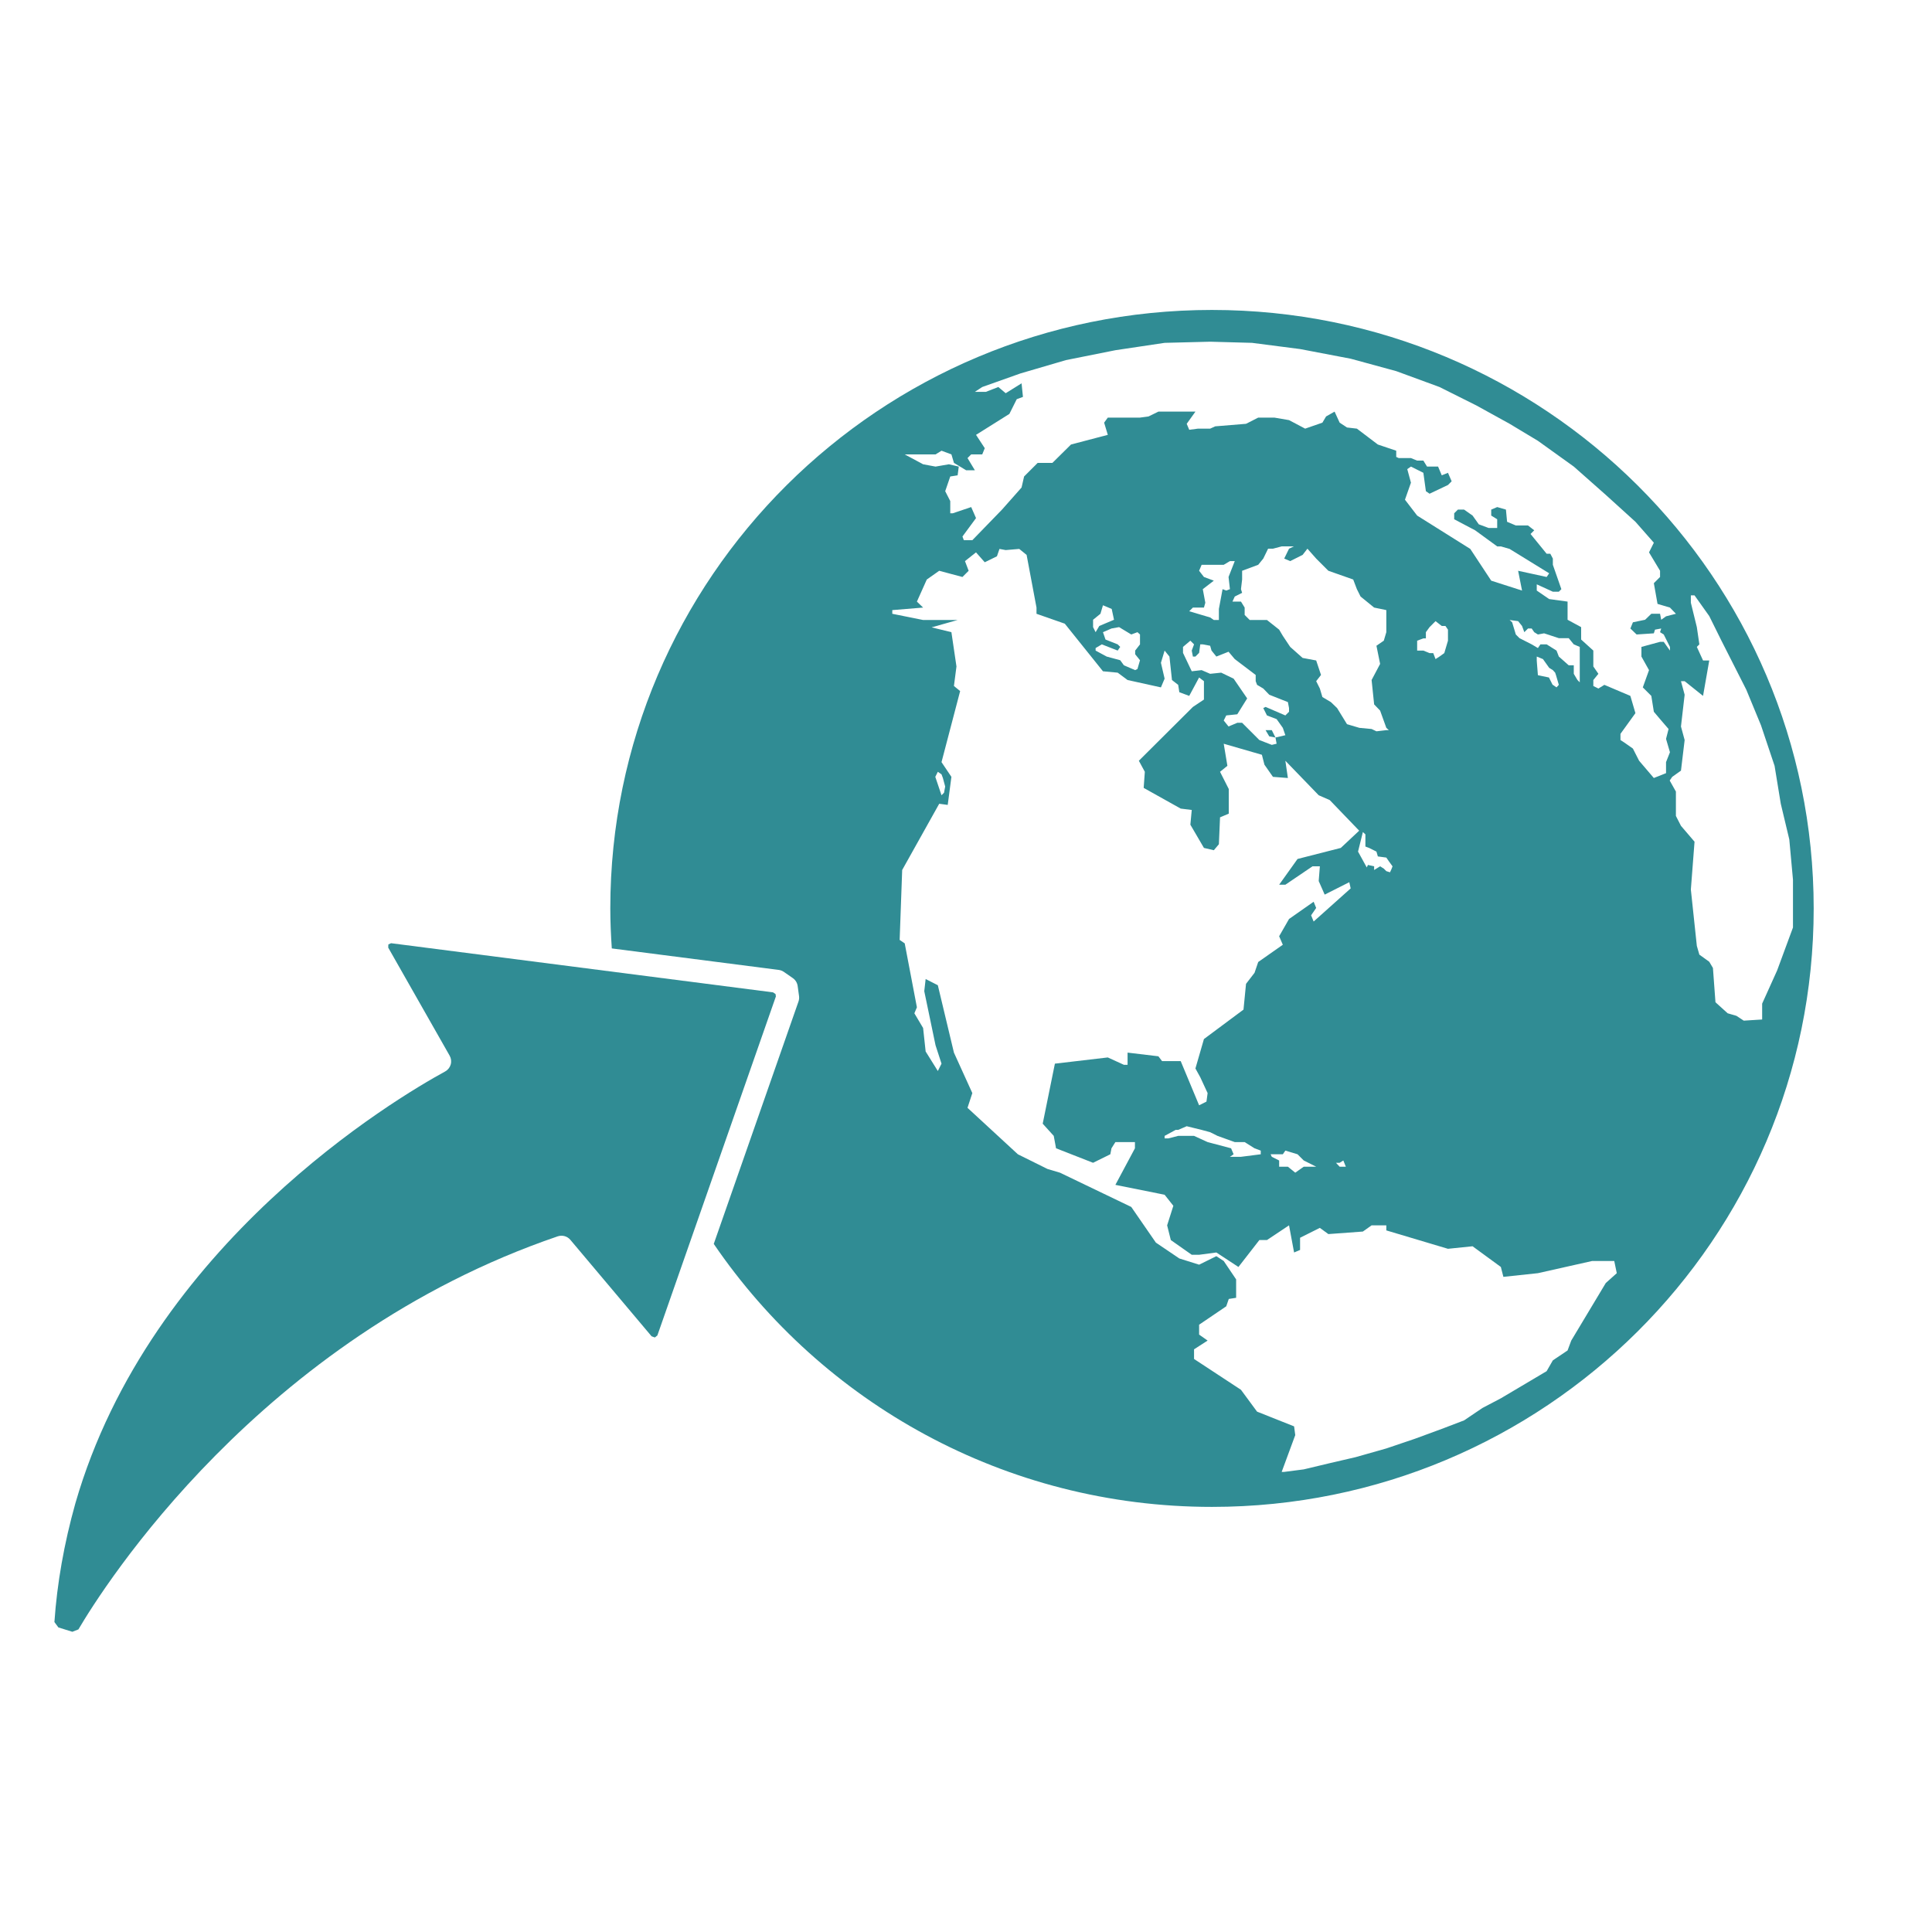 <svg version="1" xmlns="http://www.w3.org/2000/svg" preserveAspectRatio="xMinYMin" viewBox="0 0 84 84" enable-background="new 0 0 84 84"><path fill="#308C94" d="M55.025 31.746l.16.27.27.05-.16-.32z"/><path fill-rule="evenodd" clip-rule="evenodd" fill="#308C94" d="M52.695 13.476c-14.44 0-26.16 11.65-26.16 26.02 0 .585.026 1.164.065 1.74l7.259.934c.079.011.155.04.221.085l.39.271c.115.08.192.205.211.344l.06.439c.01.078.002.158-.023.232l-3.685 10.542c4.706 6.899 12.655 11.434 21.663 11.434 14.45 0 26.16-11.65 26.16-26.02s-11.711-26.021-26.161-26.021zm17.12 42.31l-1.5 2.5-.16.43-.64.43-.27.47-1.18.7-.81.48-.8.42-.8.54-.97.37-1.17.43-1.24.42-1.34.38-1.12.26-1.13.27-.85.11h-.11l.59-1.6-.05-.38-1.61-.64-.7-.95-2.04-1.34v-.42l.59-.38-.37-.26v-.43l1.18-.8.11-.32.32-.05v-.8l-.54-.8-.32-.21-.75.37-.86-.27-1.02-.69-1.07-1.55-3.1-1.49-.54-.16-1.29-.64-2.19-2.02.21-.64-.8-1.76-.7-2.93-.53-.27-.06.53.49 2.35.26.8-.16.32-.53-.85-.11-1.02-.38-.64.11-.26-.53-2.78-.22-.15.11-3.04 1.61-2.88.37.05.16-1.22-.43-.64.81-3.09-.27-.22.11-.85-.22-1.49-.86-.21 1.13-.32h-1.5l-1.34-.27v-.16l1.34-.11-.27-.26.43-.96.54-.38 1.01.27.27-.27-.16-.42.48-.38.38.43.53-.26.11-.32.27.05.59-.05.32.26.43 2.29v.27l1.23.43 1.66 2.07.64.06.43.32 1.45.32.16-.38-.16-.69.16-.53.21.26.11 1.02.27.21.05.32.43.16.43-.8.21.16v.8l-.48.32-2.35 2.34.26.48-.05.7 1.61.9.48.06-.06.64.59 1.01.43.1.22-.26.05-1.17.38-.16v-1.07l-.38-.75.32-.26-.16-.96 1.66.48.11.43.37.53.65.05-.11-.75 1.45 1.5.48.21 1.28 1.33-.8.75-1.88.48-.8 1.12h.27l1.18-.8h.32l-.05.64.26.59 1.07-.54.06.27-1.61 1.44-.11-.27.22-.32-.11-.27-1.07.75-.43.75.16.37-1.07.75-.16.47-.37.48-.11 1.12-1.72 1.28-.37 1.28.21.38.32.69-.05.37-.32.16-.8-1.92h-.81l-.16-.21-1.34-.16v.53h-.16l-.7-.32-2.3.27-.53 2.61.48.53.1.54 1.61.63.75-.37.05-.26.17-.27h.85v.27l-.85 1.59 2.14.43.38.48-.27.85.16.64.91.64h.32l.75-.1.96.63.91-1.17h.33l.96-.64.22 1.18.26-.11v-.53l.86-.43.37.27 1.5-.11.38-.27h.64v.22l2.68.8 1.07-.11 1.23.9.11.43 1.5-.16 2.36-.53h.96l.11.53-.48.43zm-29.15-22.01l.11-.22.16.11.06.16.1.37-.05.27-.11.11-.27-.8zm8.9-5.07l-.11.38-.1.05-.49-.21-.16-.22-.59-.16-.48-.26v-.11l.27-.16.69.27.11-.16-.11-.11-.53-.21-.11-.32.37-.16.33-.06.53.32.27-.1.11.1v.43l-.21.27v.16l.21.26zm-1.77-1.49l-.16.27-.11-.22v-.32l.32-.26.11-.37.38.16.1.47-.64.27zm4.5-1.6l.48-.37-.43-.16-.21-.27.11-.26h.96l.27-.16h.21l-.27.69.06.53-.16.06-.16-.06-.16.86v.48h-.22l-.16-.11-.91-.27.16-.16h.48l.06-.21-.11-.59zm1.66 0l.05-.42v-.38l.7-.26.22-.27.21-.43h.21l.38-.1h.53l-.21.1-.21.43.26.11.54-.27.21-.27.38.43.53.53 1.08.38.16.42.16.32.59.48.53.11v.96l-.11.37-.32.22.16.79-.37.7.11 1.06.26.27.27.75.11.1h-.11l-.43.05-.21-.1-.53-.05-.54-.16-.43-.7-.27-.26-.37-.22-.11-.37-.16-.32.21-.27-.21-.63-.59-.11-.54-.48-.32-.48-.16-.27-.53-.42h-.75l-.22-.22v-.32l-.16-.26h-.37l.1-.22.32-.16-.05-.16zm5.52 11.99l-.05.11-.38-.69.21-.85.11.1v.53l.16.06.32.16.05.17.01.04.37.05.11.16.16.22-.05.13-.06.13-.16-.05-.11-.11-.16-.1-.26.16v-.16l-.27-.06zm-7.72-9.75l.16.16-.1.27.05.26h.11l.16-.16.05-.37h.11l.32.06.06.21.21.26.53-.21.27.32.91.69v.27l.06.16.27.16.26.27.81.32.05.26v.16l-.16.16-.86-.37-.1.05.16.32.42.16.27.38.11.32-.43.1.05.27-.21.05-.54-.21-.75-.75h-.21l-.38.16-.21-.26.11-.22.48-.05.43-.69-.59-.86-.54-.26-.48.05-.37-.16-.43.05-.38-.8v-.26l.32-.27zm6.76 22.87h-.27l-.16-.17h.16l.16-.1.11.27zm-3.22-.43l-.05-.11h.53l.11-.16.53.16.27.27.54.27h-.54l-.37.26-.32-.26h-.38v-.27l-.32-.16zm-1.77-.37l-1.02-.27-.59-.27h-.69l-.43.11h-.16v-.11l.48-.26h.11l.37-.16.65.16.37.1.32.16.75.27h.43l.43.27.27.1v.16l-.86.11h-.48l.16-.11-.11-.26zm8.09-21.64v-.43l.27-.1h.11v-.27l.16-.22.26-.26.27.21h.16l.11.16v.48l-.16.54-.21.15-.17.11-.1-.26h-.16l-.27-.11h-.27zm6.59.64l-.43-.38-.1-.26-.43-.27h-.27l-.11.16-.27-.16-.53-.27-.16-.16-.16-.53-.11-.1.37.05.17.21.1.27.16-.16h.16l.11.16.16.1.27-.05.64.21h.43l.22.27.26.11v1.54l-.1-.1-.16-.27v-.37h-.22zm-.43.85l-.1.11-.16-.11h-.01l-.16-.32-.48-.1-.04-.5-.01-.14v-.17l.27.11.27.38.16.1.1.11.04.12.12.41zm4.66 3.84l-.53.21-.64-.75-.27-.53-.37-.26-.17-.11v-.27l.65-.9-.22-.75-1.13-.48-.26.16-.22-.11v-.26l.22-.27-.22-.32v-.69l-.53-.48v-.54l-.59-.32v-.79l-.8-.11-.54-.37v-.27l.7.32h.26l.11-.11-.37-1.06v-.27l-.11-.21h-.16l-.7-.86.16-.16-.27-.21h-.53l-.38-.16-.05-.53-.38-.11-.26.11v.26l.26.16v.38h-.37l-.43-.16-.27-.38-.37-.26h-.27l-.16.16v.26l.91.48.96.7h.16l.38.11 1.72 1.06-.11.16-1.24-.27.17.86-1.34-.43-.91-1.38-2.31-1.45-.53-.69.26-.74-.16-.59.16-.11.54.27.11.8.16.11.8-.38.16-.16-.16-.37-.27.11-.16-.38h-.48l-.16-.26h-.27l-.27-.11h-.53l-.11-.05v-.27l-.8-.27-.91-.69-.43-.05-.32-.21-.22-.48-.37.21-.16.27-.75.26-.7-.37-.64-.11h-.7l-.53.27-1.34.11-.22.1h-.53l-.38.05-.11-.26.38-.53h-1.61l-.43.21-.37.05h-1.4l-.16.22.16.53-1.6.42-.81.8h-.64l-.59.59-.11.48-.85.96-1.29 1.33h-.37l-.06-.16.59-.8-.21-.48-.8.27h-.11v-.53l-.22-.43.22-.64.32-.05.05-.38-.43-.1-.58.1-.54-.1-.8-.43h1.34l.26-.16.43.16.11.37.53.32h.38l-.32-.53.16-.16h.48l.11-.27-.38-.58 1.45-.91.32-.64.27-.1-.06-.59-.69.43-.32-.27-.54.21h-.48l.32-.21 1.66-.59 1.98-.58 2.15-.43 2.14-.32 1.98-.05 1.82.05 2.09.27 2.2.42 1.98.54 1.88.69 1.6.8 1.45.8 1.23.74 1.56 1.12 1.39 1.23 1.29 1.17.8.91-.21.42.48.8v.27l-.27.27.16.9.54.16.26.27-.43.11-.21.15-.05-.26h-.38l-.27.26-.53.11-.11.27.27.26.75-.05.05-.16.27-.05-.05.16.16.1.27.54v.16l-.27-.38h-.16l-.81.22v.42l.33.59-.27.75.37.37.11.69.27.32.37.43-.11.43.17.58-.17.43v.48zm4.83 8.58l-.65 1.44v.69l-.8.05-.32-.21-.38-.11-.53-.48-.11-1.49-.16-.27-.43-.31-.11-.38-.26-2.45.16-2.08-.59-.69-.22-.43v-1.06l-.27-.48.11-.16.38-.27.16-1.33-.16-.59.16-1.38-.16-.59h.16l.8.64.27-1.54h-.27l-.27-.59.11-.11-.11-.75-.26-1.06v-.32h.16l.64.9.53 1.07 1.08 2.13.64 1.55.59 1.76.27 1.65.37 1.55.16 1.75v2.08l-.69 1.87z"/><path fill="#308C94" d="M2.539 70.758l.607.189.264-.104c1.059-1.802 7.887-12.673 20.843-17.091.195-.063.411-.005.543.151l3.534 4.197.142.051.109-.087 5.153-14.74-.014-.103-.109-.075-16.608-2.137-.118.054-.005.139 2.67 4.697c.066.116.083.255.046.384s-.124.238-.241.302c-2.114 1.154-12.823 7.484-16.079 18.78-.49 1.745-.796 3.48-.91 5.159l.173.234z"/></svg>
